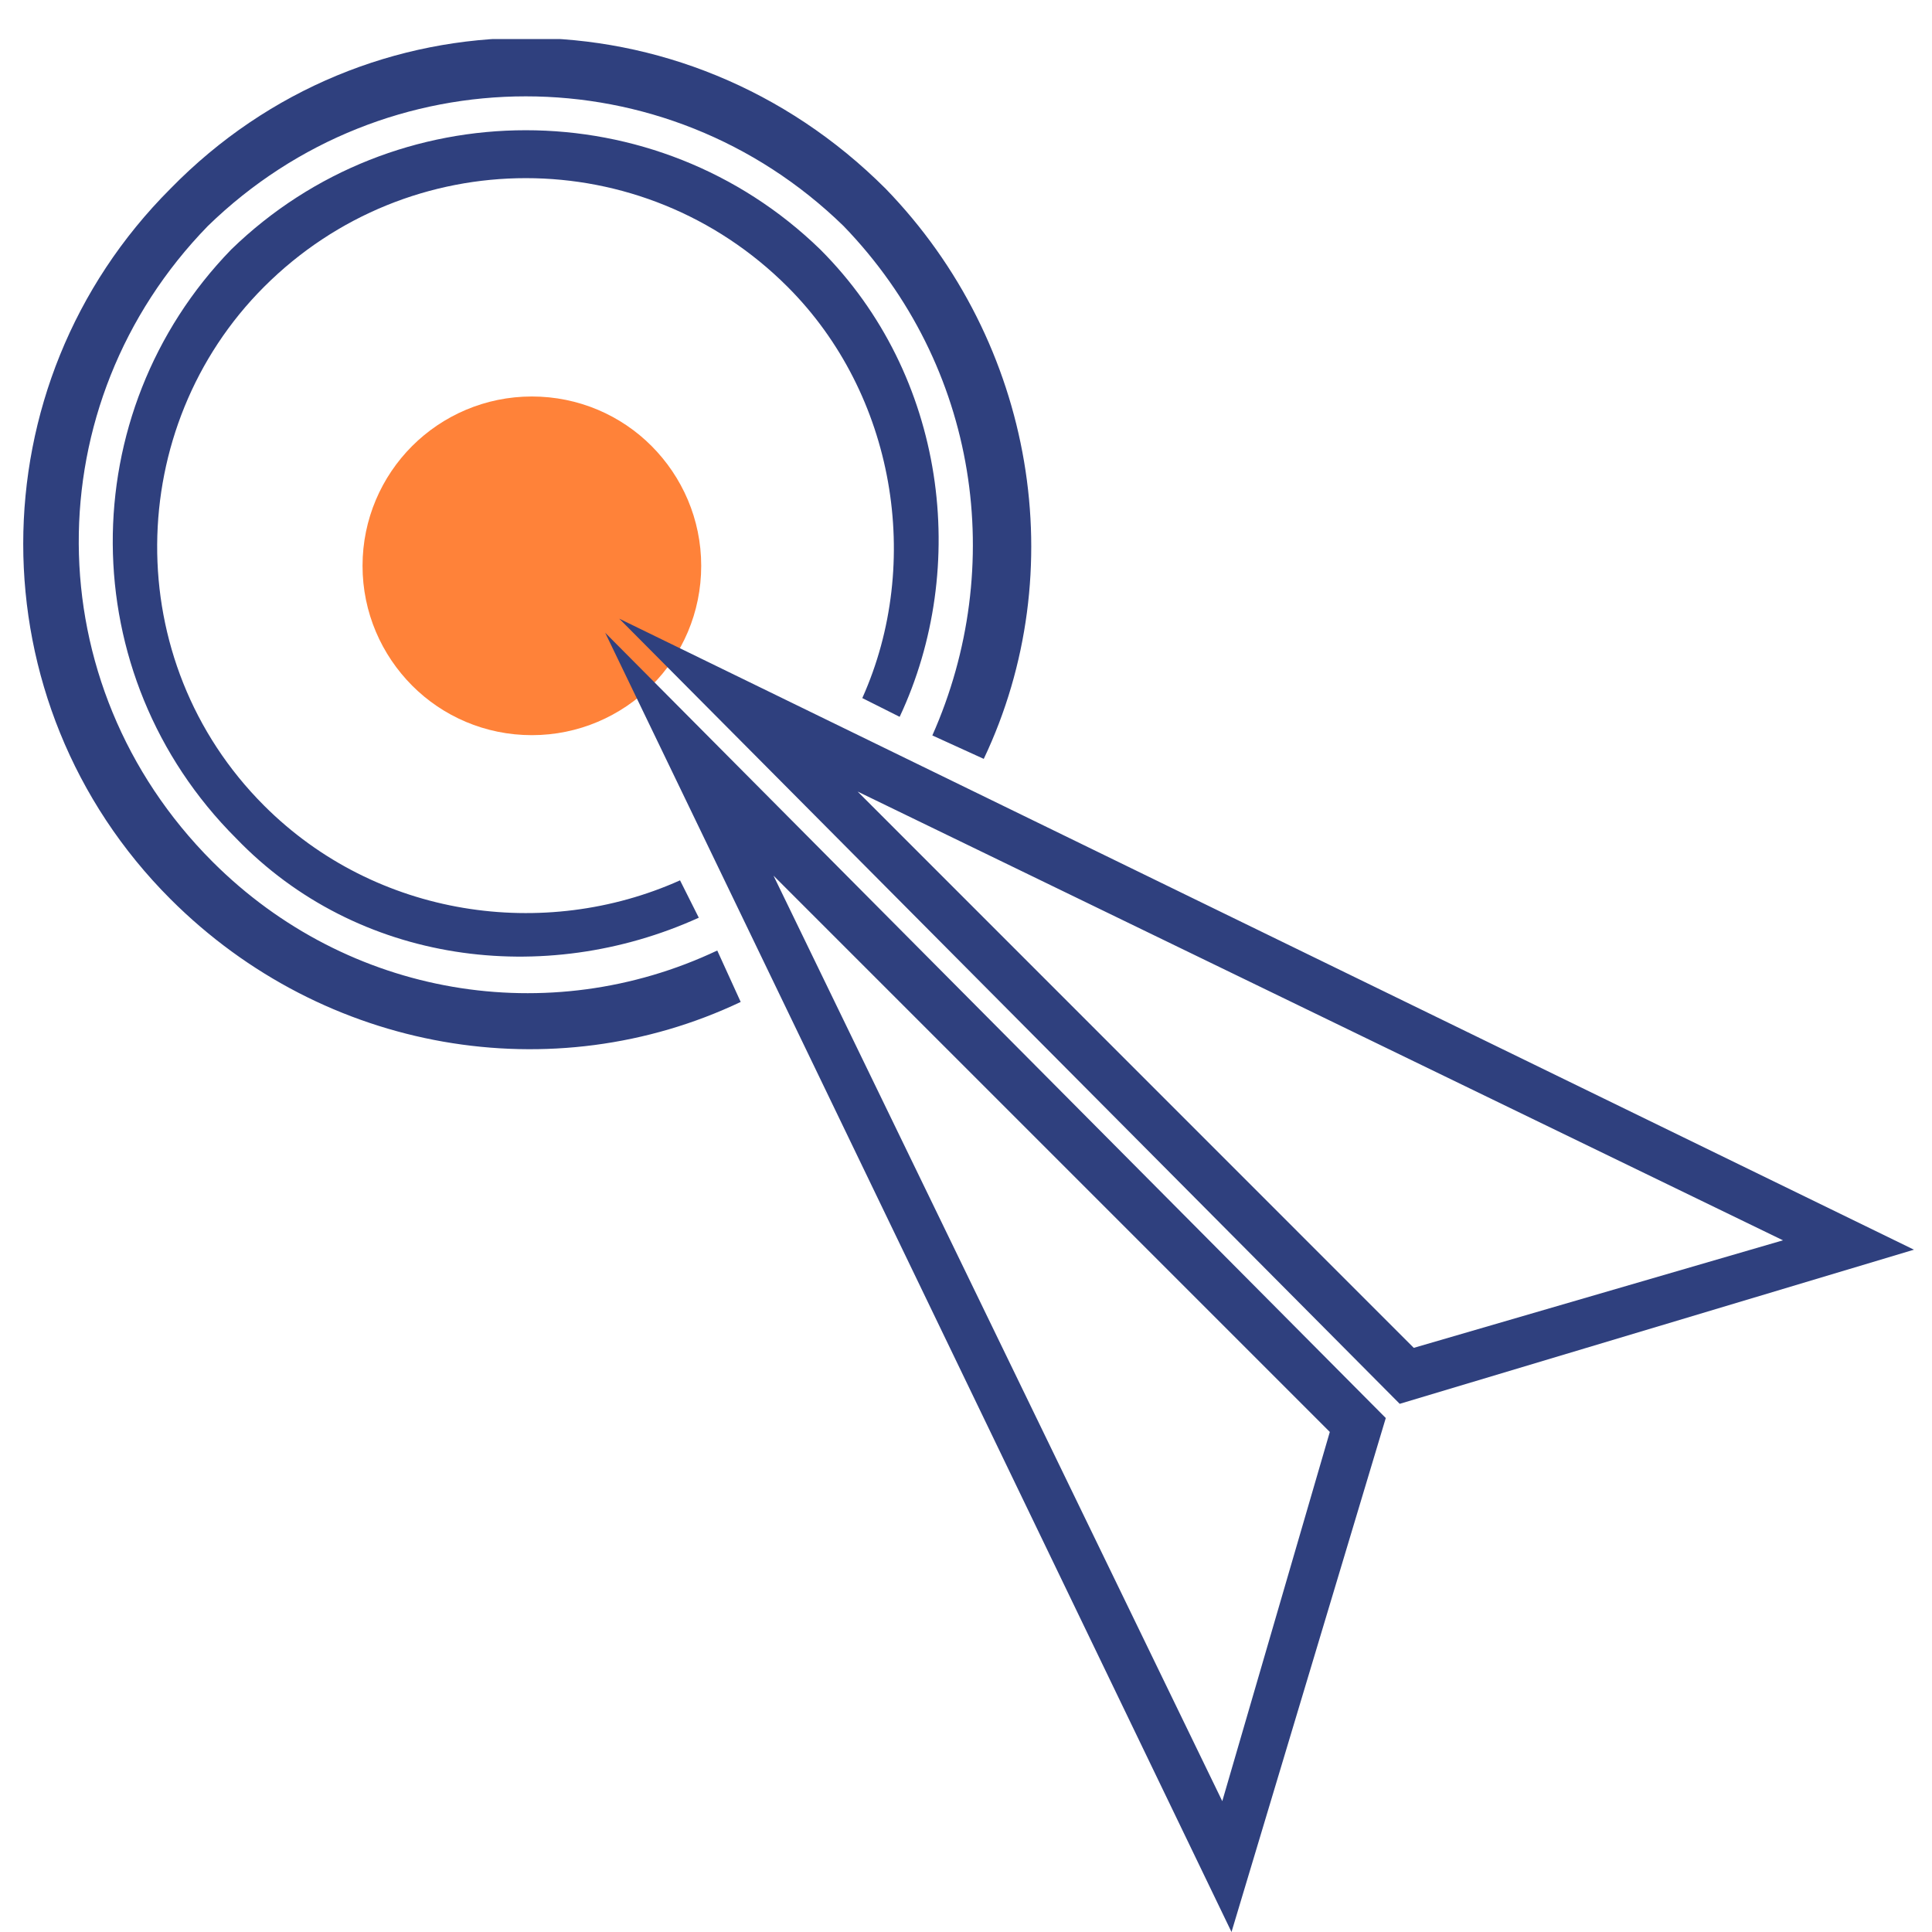 <svg xmlns="http://www.w3.org/2000/svg" xmlns:xlink="http://www.w3.org/1999/xlink" id="Layer_1" x="0px" y="0px" viewBox="0 0 136 136" style="enable-background:new 0 0 136 136;" xml:space="preserve"><style type="text/css">	.st0{fill:#FF8239;}	.st1{clip-path:url(#SVGID_2_);}	.st2{fill-rule:evenodd;clip-rule:evenodd;fill:#2F407E;}</style><g>	<path class="st0" d="M29.01,31.4c-2.15,2.15-3.49,5.14-3.49,8.43s1.34,6.27,3.49,8.43s5.14,3.49,8.43,3.49s6.27-1.34,8.43-3.49  s3.49-5.14,3.49-8.43s-1.34-6.27-3.49-8.43s-5.14-3.49-8.43-3.49S31.16,29.25,29.01,31.4z"></path>	<g>		<defs>			<rect id="SVGID_1_" x="1.48" y="2.75" width="133.25" height="133.25"></rect>		</defs>		<clipPath id="SVGID_2_">			<use xlink:href="#SVGID_1_" style="overflow:visible;"></use>		</clipPath>		<g class="st1">			<path class="st2" d="M12,13.28c13.82-14.15,36.19-14.15,50.34,0c10.53,10.86,13.16,26.98,6.91,40.14l-3.62-1.65    c5.26-11.84,3.29-25.99-6.25-35.86c-12.5-12.17-32.24-12.17-44.75,0C2.46,28.41,2.46,48.15,14.96,60.66    c9.54,9.54,23.69,11.85,35.53,6.25l1.65,3.62C38.98,76.78,22.86,74.15,12,63.29C-1.82,49.47-1.82,27.1,12,13.28L12,13.28z     M42.6,44.54l54.95,55.28L86.69,136L42.6,44.54L42.6,44.54z M54.45,61.64l31.59,65.15l7.57-25.99L54.45,61.64L54.45,61.64z     M99.52,94.88l25.99-7.57L60.37,55.72L99.52,94.88L99.52,94.88z M98.53,98.82L43.59,43.55l91.14,44.42L98.53,98.82L98.53,98.82z     M16.28,17.56c11.52-11.19,29.94-11.19,41.46,0c8.88,8.88,10.53,22.37,5.59,32.9l-2.63-1.32c4.28-9.54,2.3-21.39-5.26-28.95    c-10.2-10.2-26.65-10.2-36.85,0c-9.87,9.87-10.2,26.32,0,36.52c7.9,7.9,19.74,9.54,29.28,5.26l1.32,2.63    c-10.86,4.93-24.02,3.29-32.57-5.59C5.1,47.5,5.1,29.07,16.28,17.56L16.28,17.56z"></path>		</g>	</g></g></svg>